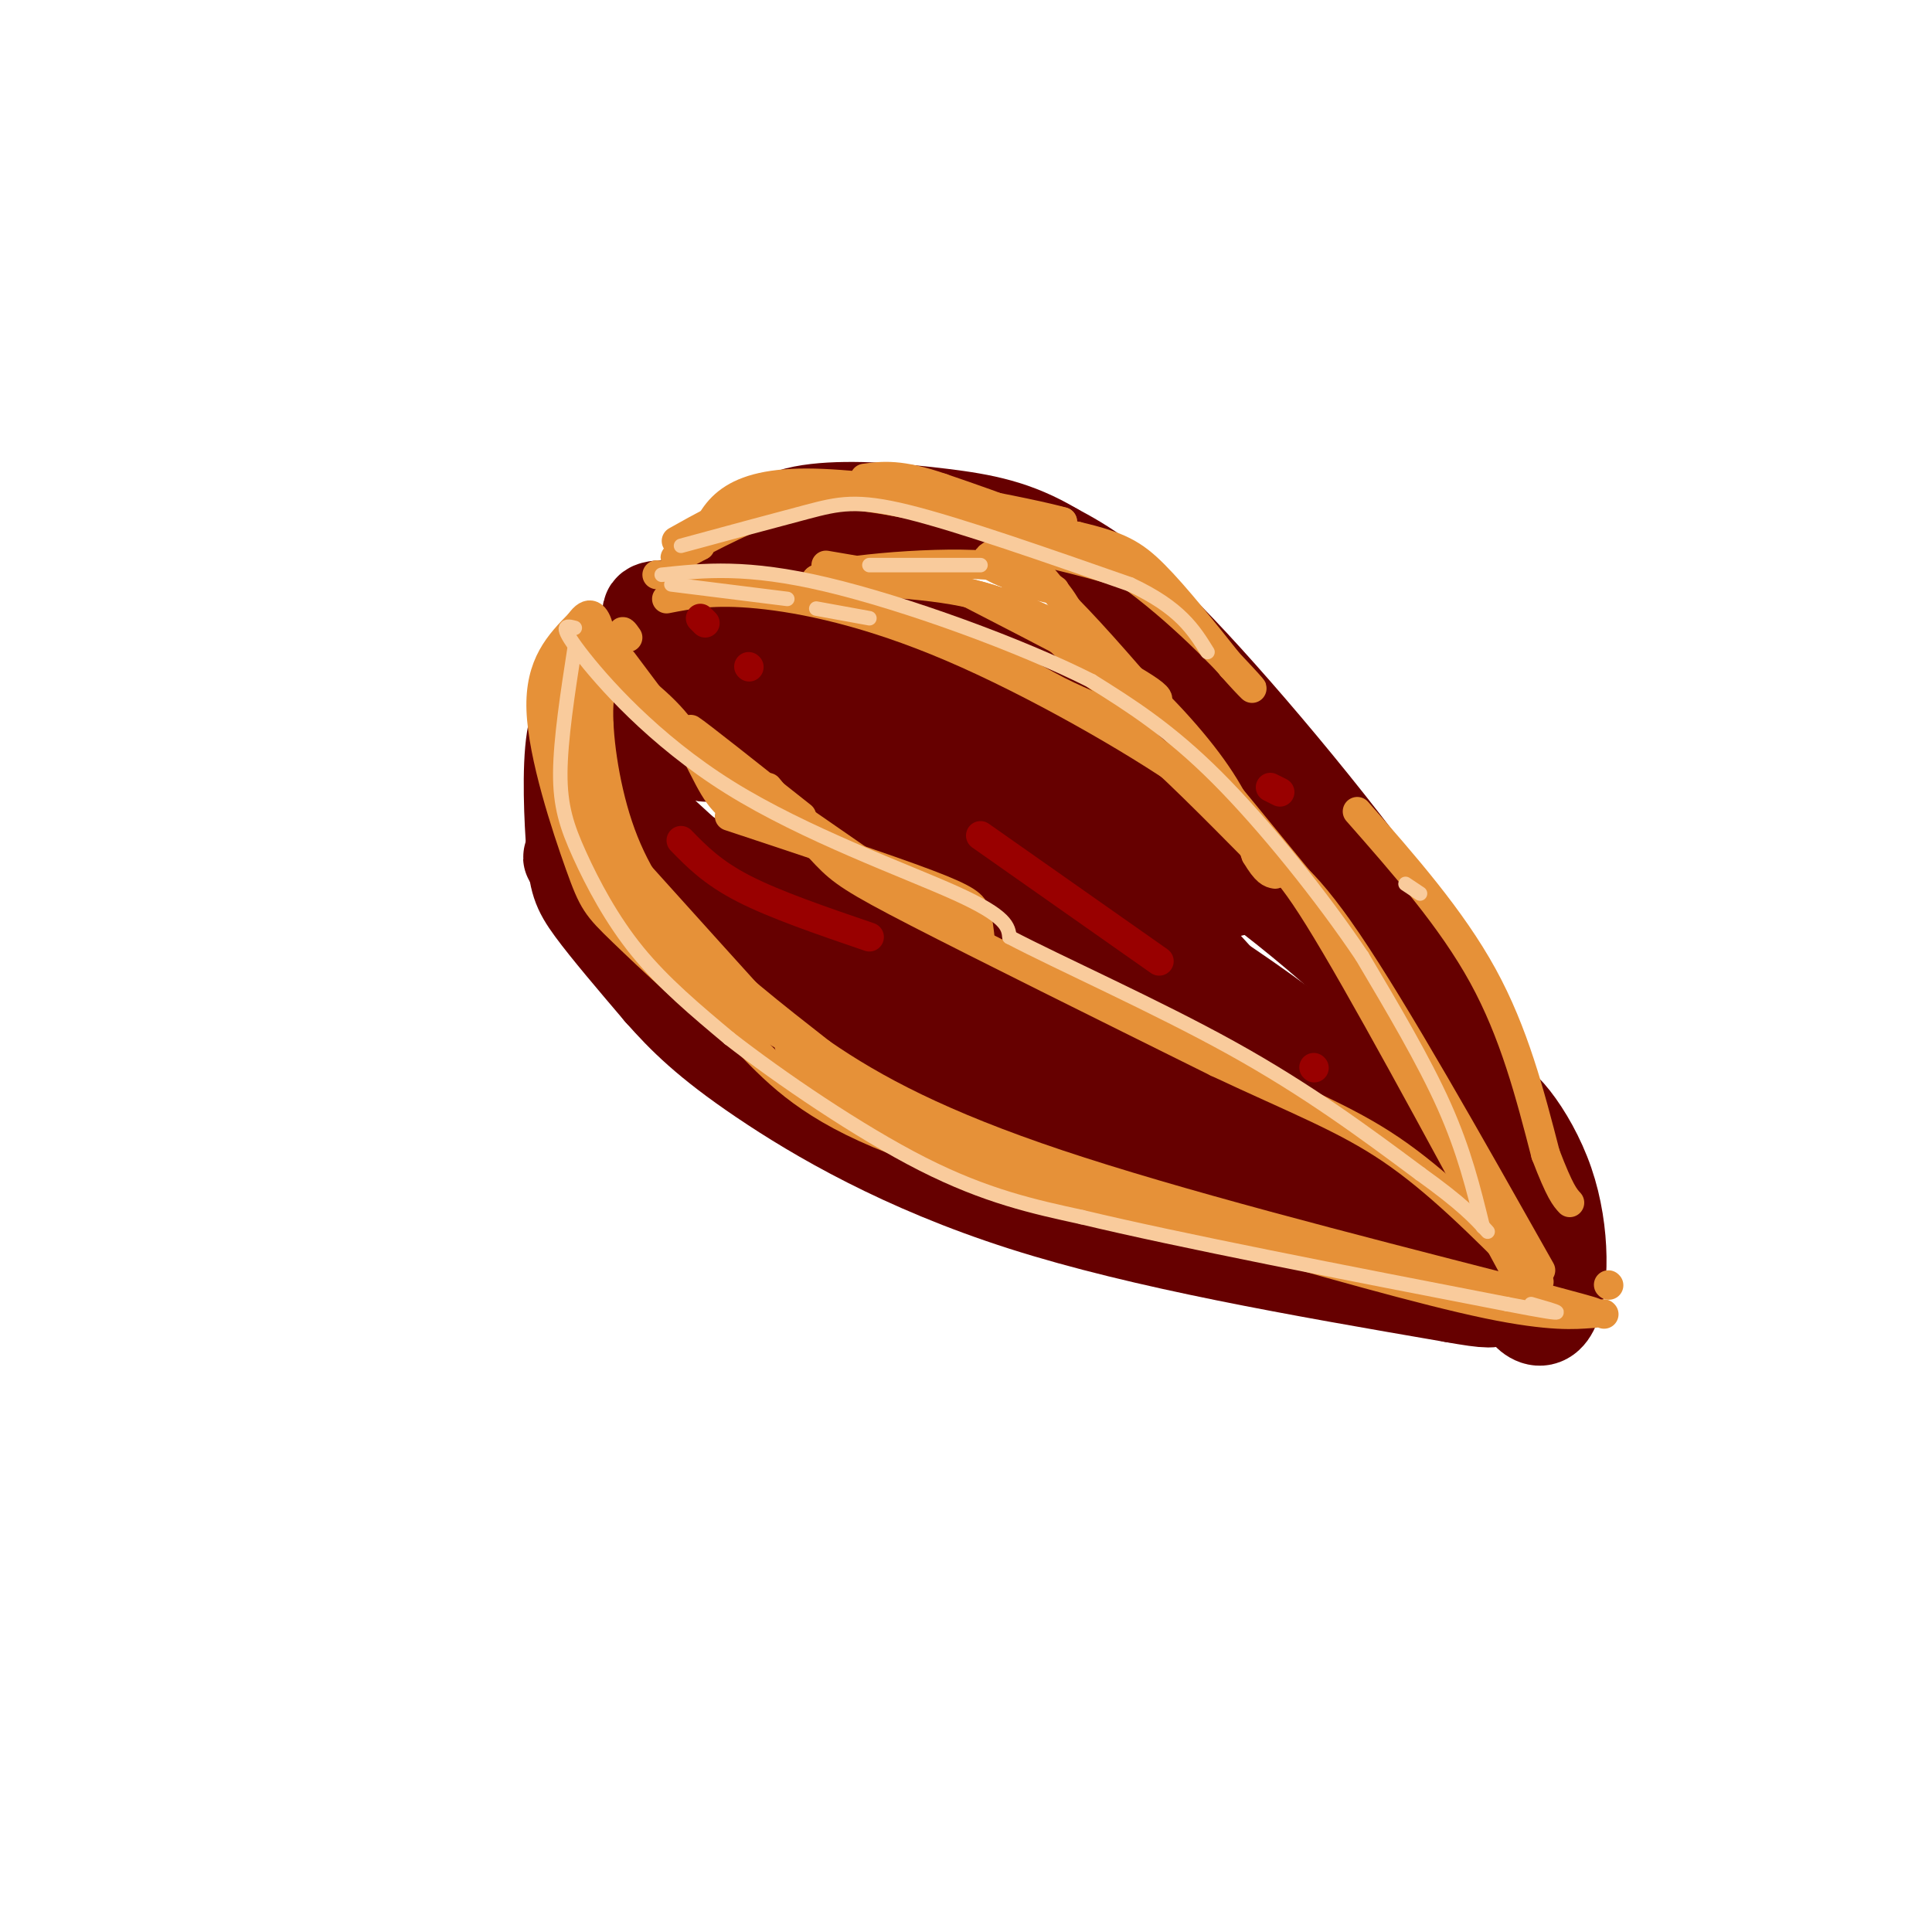 <svg viewBox='0 0 400 400' version='1.1' xmlns='http://www.w3.org/2000/svg' xmlns:xlink='http://www.w3.org/1999/xlink'><g fill='none' stroke='#660000' stroke-width='20' stroke-linecap='round' stroke-linejoin='round'><path d='M161,112c-3.956,1.067 -7.911,2.133 -10,5c-2.089,2.867 -2.311,7.533 -6,12c-3.689,4.467 -10.844,8.733 -18,13'/><path d='M127,142c-4.577,3.246 -7.021,4.860 -8,11c-0.979,6.140 -0.494,16.807 0,23c0.494,6.193 0.998,7.912 4,12c3.002,4.088 8.501,10.544 14,17'/><path d='M137,205c4.762,5.381 9.667,10.333 21,18c11.333,7.667 29.095,18.048 54,26c24.905,7.952 56.952,13.476 89,19'/><path d='M301,268c14.549,2.633 6.421,-0.283 5,-6c-1.421,-5.717 3.867,-14.233 4,-25c0.133,-10.767 -4.887,-23.783 -18,-43c-13.113,-19.217 -34.318,-44.633 -48,-59c-13.682,-14.367 -19.841,-17.683 -26,-21'/><path d='M218,114c-7.883,-4.703 -14.592,-5.960 -23,-7c-8.408,-1.040 -18.515,-1.864 -26,-1c-7.485,0.864 -12.346,3.417 -19,13c-6.654,9.583 -15.099,26.195 -18,36c-2.901,9.805 -0.257,12.801 3,16c3.257,3.199 7.129,6.599 11,10'/><path d='M146,181c10.088,8.134 29.807,23.469 46,34c16.193,10.531 28.860,16.258 46,24c17.140,7.742 38.754,17.498 51,22c12.246,4.502 15.123,3.751 18,3'/><path d='M307,264c4.583,0.476 7.042,0.167 9,1c1.958,0.833 3.417,2.810 2,-3c-1.417,-5.810 -5.708,-19.405 -10,-33'/><path d='M308,229c0.992,-3.070 8.472,5.754 12,16c3.528,10.246 3.104,21.912 1,26c-2.104,4.088 -5.887,0.596 -8,-6c-2.113,-6.596 -2.557,-16.298 -3,-26'/><path d='M310,239c-1.504,-6.952 -3.762,-11.333 -11,-20c-7.238,-8.667 -19.454,-21.619 -40,-37c-20.546,-15.381 -49.422,-33.191 -63,-41c-13.578,-7.809 -11.859,-5.617 2,10c13.859,15.617 39.859,44.660 61,68c21.141,23.340 37.423,40.976 27,37c-10.423,-3.976 -47.549,-29.565 -78,-47c-30.451,-17.435 -54.225,-26.718 -78,-36'/><path d='M130,173c-13.440,-6.250 -8.039,-3.875 -3,0c5.039,3.875 9.716,9.251 15,14c5.284,4.749 11.174,8.871 25,17c13.826,8.129 35.588,20.264 49,27c13.412,6.736 18.476,8.073 18,6c-0.476,-2.073 -6.490,-7.555 -37,-23c-30.510,-15.445 -85.517,-40.852 -78,-36c7.517,4.852 77.556,39.962 111,56c33.444,16.038 30.293,13.002 35,13c4.707,-0.002 17.271,3.030 25,5c7.729,1.970 10.624,2.879 9,-2c-1.624,-4.879 -7.765,-15.545 -22,-28c-14.235,-12.455 -36.563,-26.699 -61,-41c-24.437,-14.301 -50.982,-28.657 -61,-34c-10.018,-5.343 -3.509,-1.671 3,2'/><path d='M158,149c25.288,18.694 87.008,64.429 103,72c15.992,7.571 -13.745,-23.023 -27,-37c-13.255,-13.977 -10.029,-11.339 -20,-18c-9.971,-6.661 -33.138,-22.623 -49,-31c-15.862,-8.377 -24.420,-9.168 -28,-9c-3.580,0.168 -2.183,1.296 -1,3c1.183,1.704 2.152,3.982 28,17c25.848,13.018 76.574,36.774 89,38c12.426,1.226 -13.450,-20.078 -29,-32c-15.550,-11.922 -20.775,-14.461 -26,-17'/><path d='M198,135c5.412,3.559 31.943,20.956 40,26c8.057,5.044 -2.360,-2.264 -17,-12c-14.640,-9.736 -33.501,-21.898 -47,-19c-13.499,2.898 -21.634,20.857 -26,25c-4.366,4.143 -4.962,-5.531 -5,-12c-0.038,-6.469 0.481,-9.735 1,-13'/><path d='M144,130c0.167,-2.167 0.083,-1.083 0,0'/></g>
<g fill='none' stroke='#e69138' stroke-width='6' stroke-linecap='round' stroke-linejoin='round'><path d='M128,139c-1.857,0.708 -3.714,1.417 -4,7c-0.286,5.583 1.000,16.042 4,25c3.000,8.958 7.714,16.417 15,24c7.286,7.583 17.143,15.292 27,23'/><path d='M170,218c10.911,7.533 24.689,14.867 49,23c24.311,8.133 59.156,17.067 94,26'/><path d='M313,267c18.750,5.095 18.625,4.833 16,5c-2.625,0.167 -7.750,0.762 -21,-2c-13.250,-2.762 -34.625,-8.881 -56,-15'/><path d='M252,255c-22.267,-5.667 -49.933,-12.333 -67,-19c-17.067,-6.667 -23.533,-13.333 -30,-20'/><path d='M155,216c-10.137,-7.907 -20.480,-17.676 -26,-23c-5.520,-5.324 -6.217,-6.203 -9,-14c-2.783,-7.797 -7.652,-22.514 -8,-32c-0.348,-9.486 3.826,-13.743 8,-18'/><path d='M120,129c2.089,-3.022 3.311,-1.578 4,1c0.689,2.578 0.844,6.289 1,10'/><path d='M125,140c-1.041,0.759 -4.145,-2.343 -6,-3c-1.855,-0.657 -2.461,1.131 -1,12c1.461,10.869 4.989,30.820 6,30c1.011,-0.820 -0.494,-22.410 -2,-44'/><path d='M122,135c0.408,-8.108 2.429,-6.380 2,-2c-0.429,4.380 -3.308,11.410 -4,18c-0.692,6.590 0.802,12.740 4,20c3.198,7.260 8.099,15.630 13,24'/><path d='M137,195c3.800,5.822 6.800,8.378 16,14c9.200,5.622 24.600,14.311 40,23'/><path d='M193,232c11.690,6.214 20.917,10.250 16,9c-4.917,-1.250 -23.976,-7.786 -34,-13c-10.024,-5.214 -11.012,-9.107 -12,-13'/><path d='M163,215c-8.167,-9.000 -22.583,-25.000 -37,-41'/><path d='M126,174c-6.393,-10.083 -3.875,-14.792 -4,-16c-0.125,-1.208 -2.893,1.083 -2,7c0.893,5.917 5.446,15.458 10,25'/><path d='M130,190c-0.578,-2.067 -7.022,-19.733 -9,-29c-1.978,-9.267 0.511,-10.133 3,-11'/><path d='M129,137c0.000,0.000 9.000,12.000 9,12'/><path d='M159,163c4.333,5.267 8.667,10.533 12,14c3.333,3.467 5.667,5.133 19,12c13.333,6.867 37.667,18.933 62,31'/><path d='M252,220c16.400,7.711 26.400,11.489 36,18c9.600,6.511 18.800,15.756 28,25'/><path d='M316,263c4.667,4.167 2.333,2.083 0,0'/><path d='M166,169c-10.833,-8.583 -21.667,-17.167 -23,-18c-1.333,-0.833 6.833,6.083 15,13'/><path d='M158,164c5.762,5.560 12.667,12.958 7,9c-5.667,-3.958 -23.905,-19.274 -32,-28c-8.095,-8.726 -6.048,-10.863 -4,-13'/><path d='M129,132c-0.500,-2.167 0.250,-1.083 1,0'/><path d='M140,121c0.000,0.000 6.000,0.000 6,0'/><path d='M138,124c4.881,-0.952 9.762,-1.905 19,-1c9.238,0.905 22.833,3.667 40,11c17.167,7.333 37.905,19.238 49,27c11.095,7.762 12.548,11.381 14,15'/><path d='M260,176c3.289,2.244 4.511,0.356 13,14c8.489,13.644 24.244,42.822 40,72'/><path d='M319,263c-15.083,-26.750 -30.167,-53.500 -40,-68c-9.833,-14.500 -14.417,-16.750 -19,-19'/><path d='M260,176c-7.935,-8.011 -18.271,-18.539 -25,-24c-6.729,-5.461 -9.850,-5.855 -16,-9c-6.150,-3.145 -15.329,-9.041 -26,-13c-10.671,-3.959 -22.836,-5.979 -35,-8'/><path d='M158,122c-9.500,-1.833 -15.750,-2.417 -22,-3'/><path d='M140,112c5.378,-3.022 10.756,-6.044 17,-8c6.244,-1.956 13.356,-2.844 24,-2c10.644,0.844 24.822,3.422 39,6'/><path d='M220,108c-4.733,-1.422 -36.067,-7.978 -53,-8c-16.933,-0.022 -19.467,6.489 -22,13'/><path d='M145,113c-5.183,2.821 -7.142,3.375 -3,1c4.142,-2.375 14.384,-7.678 22,-10c7.616,-2.322 12.604,-1.663 22,0c9.396,1.663 23.198,4.332 37,7'/><path d='M223,111c8.600,2.022 11.600,3.578 16,8c4.400,4.422 10.200,11.711 16,19'/><path d='M255,138c4.048,4.571 6.167,6.500 2,2c-4.167,-4.500 -14.619,-15.429 -26,-23c-11.381,-7.571 -23.690,-11.786 -36,-16'/><path d='M195,101c-8.667,-3.000 -12.333,-2.500 -16,-2'/><path d='M281,168c9.750,11.083 19.500,22.167 26,34c6.500,11.833 9.750,24.417 13,37'/><path d='M320,239c3.000,7.833 4.000,8.917 5,10'/><path d='M332,272c0.000,0.000 0.100,0.100 0.1,0.1'/><path d='M333,266c0.000,0.000 0.100,0.100 0.1,0.1'/><path d='M171,117c12.113,2.036 24.226,4.071 34,7c9.774,2.929 17.208,6.750 25,13c7.792,6.250 15.940,14.929 21,22c5.060,7.071 7.030,12.536 9,18'/><path d='M260,177c2.167,3.667 3.083,3.833 4,4'/><path d='M201,123c16.089,8.289 32.178,16.578 37,20c4.822,3.422 -1.622,1.978 -6,0c-4.378,-1.978 -6.689,-4.489 -9,-7'/><path d='M223,136c-3.800,-3.578 -8.800,-9.022 -18,-12c-9.200,-2.978 -22.600,-3.489 -36,-4'/><path d='M169,120c1.422,-1.689 22.978,-3.911 35,-3c12.022,0.911 14.511,4.956 17,9'/><path d='M221,126c11.333,11.500 31.167,35.750 51,60'/><path d='M272,186c8.500,10.167 4.250,5.583 0,1'/><path d='M211,113c-4.156,1.089 -8.311,2.178 -6,4c2.311,1.822 11.089,4.378 13,5c1.911,0.622 -3.044,-0.689 -8,-2'/><path d='M210,120c0.976,0.393 7.417,2.375 7,1c-0.417,-1.375 -7.690,-6.107 -6,-7c1.690,-0.893 12.345,2.054 23,5'/><path d='M234,119c5.667,2.333 8.333,5.667 11,9'/><path d='M151,169c16.222,5.378 32.444,10.756 41,14c8.556,3.244 9.444,4.356 10,6c0.556,1.644 0.778,3.822 1,6'/><path d='M203,195c-11.222,-6.978 -39.778,-27.422 -50,-34c-10.222,-6.578 -2.111,0.711 6,8'/><path d='M159,169c-0.762,1.286 -5.667,0.500 -9,-3c-3.333,-3.500 -5.095,-9.714 -9,-15c-3.905,-5.286 -9.952,-9.643 -16,-14'/></g>
<g fill='none' stroke='#f9cb9c' stroke-width='3' stroke-linecap='round' stroke-linejoin='round'><path d='M119,134c-1.476,9.554 -2.952,19.107 -3,26c-0.048,6.893 1.333,11.125 4,17c2.667,5.875 6.619,13.393 12,20c5.381,6.607 12.190,12.304 19,18'/><path d='M151,215c10.378,8.089 26.822,19.311 40,26c13.178,6.689 23.089,8.844 33,11'/><path d='M224,252c20.167,4.833 54.083,11.417 88,18'/><path d='M312,270c15.500,3.000 10.250,1.500 5,0'/><path d='M119,130c-1.750,-0.452 -3.500,-0.905 1,5c4.500,5.905 15.250,18.167 31,28c15.750,9.833 36.500,17.238 47,22c10.500,4.762 10.750,6.881 11,9'/><path d='M209,194c10.200,5.356 30.200,14.244 46,23c15.800,8.756 27.400,17.378 39,26'/><path d='M294,243c8.833,6.333 11.417,9.167 14,12'/><path d='M307,254c-1.917,-7.833 -3.833,-15.667 -8,-25c-4.167,-9.333 -10.583,-20.167 -17,-31'/><path d='M282,198c-8.156,-12.156 -20.044,-27.044 -30,-37c-9.956,-9.956 -17.978,-14.978 -26,-20'/><path d='M226,141c-14.756,-7.467 -38.644,-16.133 -55,-20c-16.356,-3.867 -25.178,-2.933 -34,-2'/><path d='M180,117c0.000,0.000 23.000,0.000 23,0'/><path d='M141,113c9.667,-2.622 19.333,-5.244 26,-7c6.667,-1.756 10.333,-2.644 21,0c10.667,2.644 28.333,8.822 46,15'/><path d='M234,121c10.333,4.833 13.167,9.417 16,14'/><path d='M291,183c0.000,0.000 3.000,2.000 3,2'/><path d='M169,126c0.000,0.000 11.000,2.000 11,2'/><path d='M139,121c0.000,0.000 24.000,3.000 24,3'/></g>
<g fill='none' stroke='#990000' stroke-width='6' stroke-linecap='round' stroke-linejoin='round'><path d='M141,174c3.250,3.333 6.500,6.667 13,10c6.500,3.333 16.250,6.667 26,10'/><path d='M155,138c0.000,0.000 0.100,0.100 0.1,0.1'/><path d='M145,128c0.000,0.000 1.000,1.000 1,1'/><path d='M203,173c0.000,0.000 37.000,26.000 37,26'/><path d='M272,221c0.000,0.000 0.100,0.100 0.1,0.1'/><path d='M263,163c0.000,0.000 2.000,1.000 2,1'/></g>
</svg>